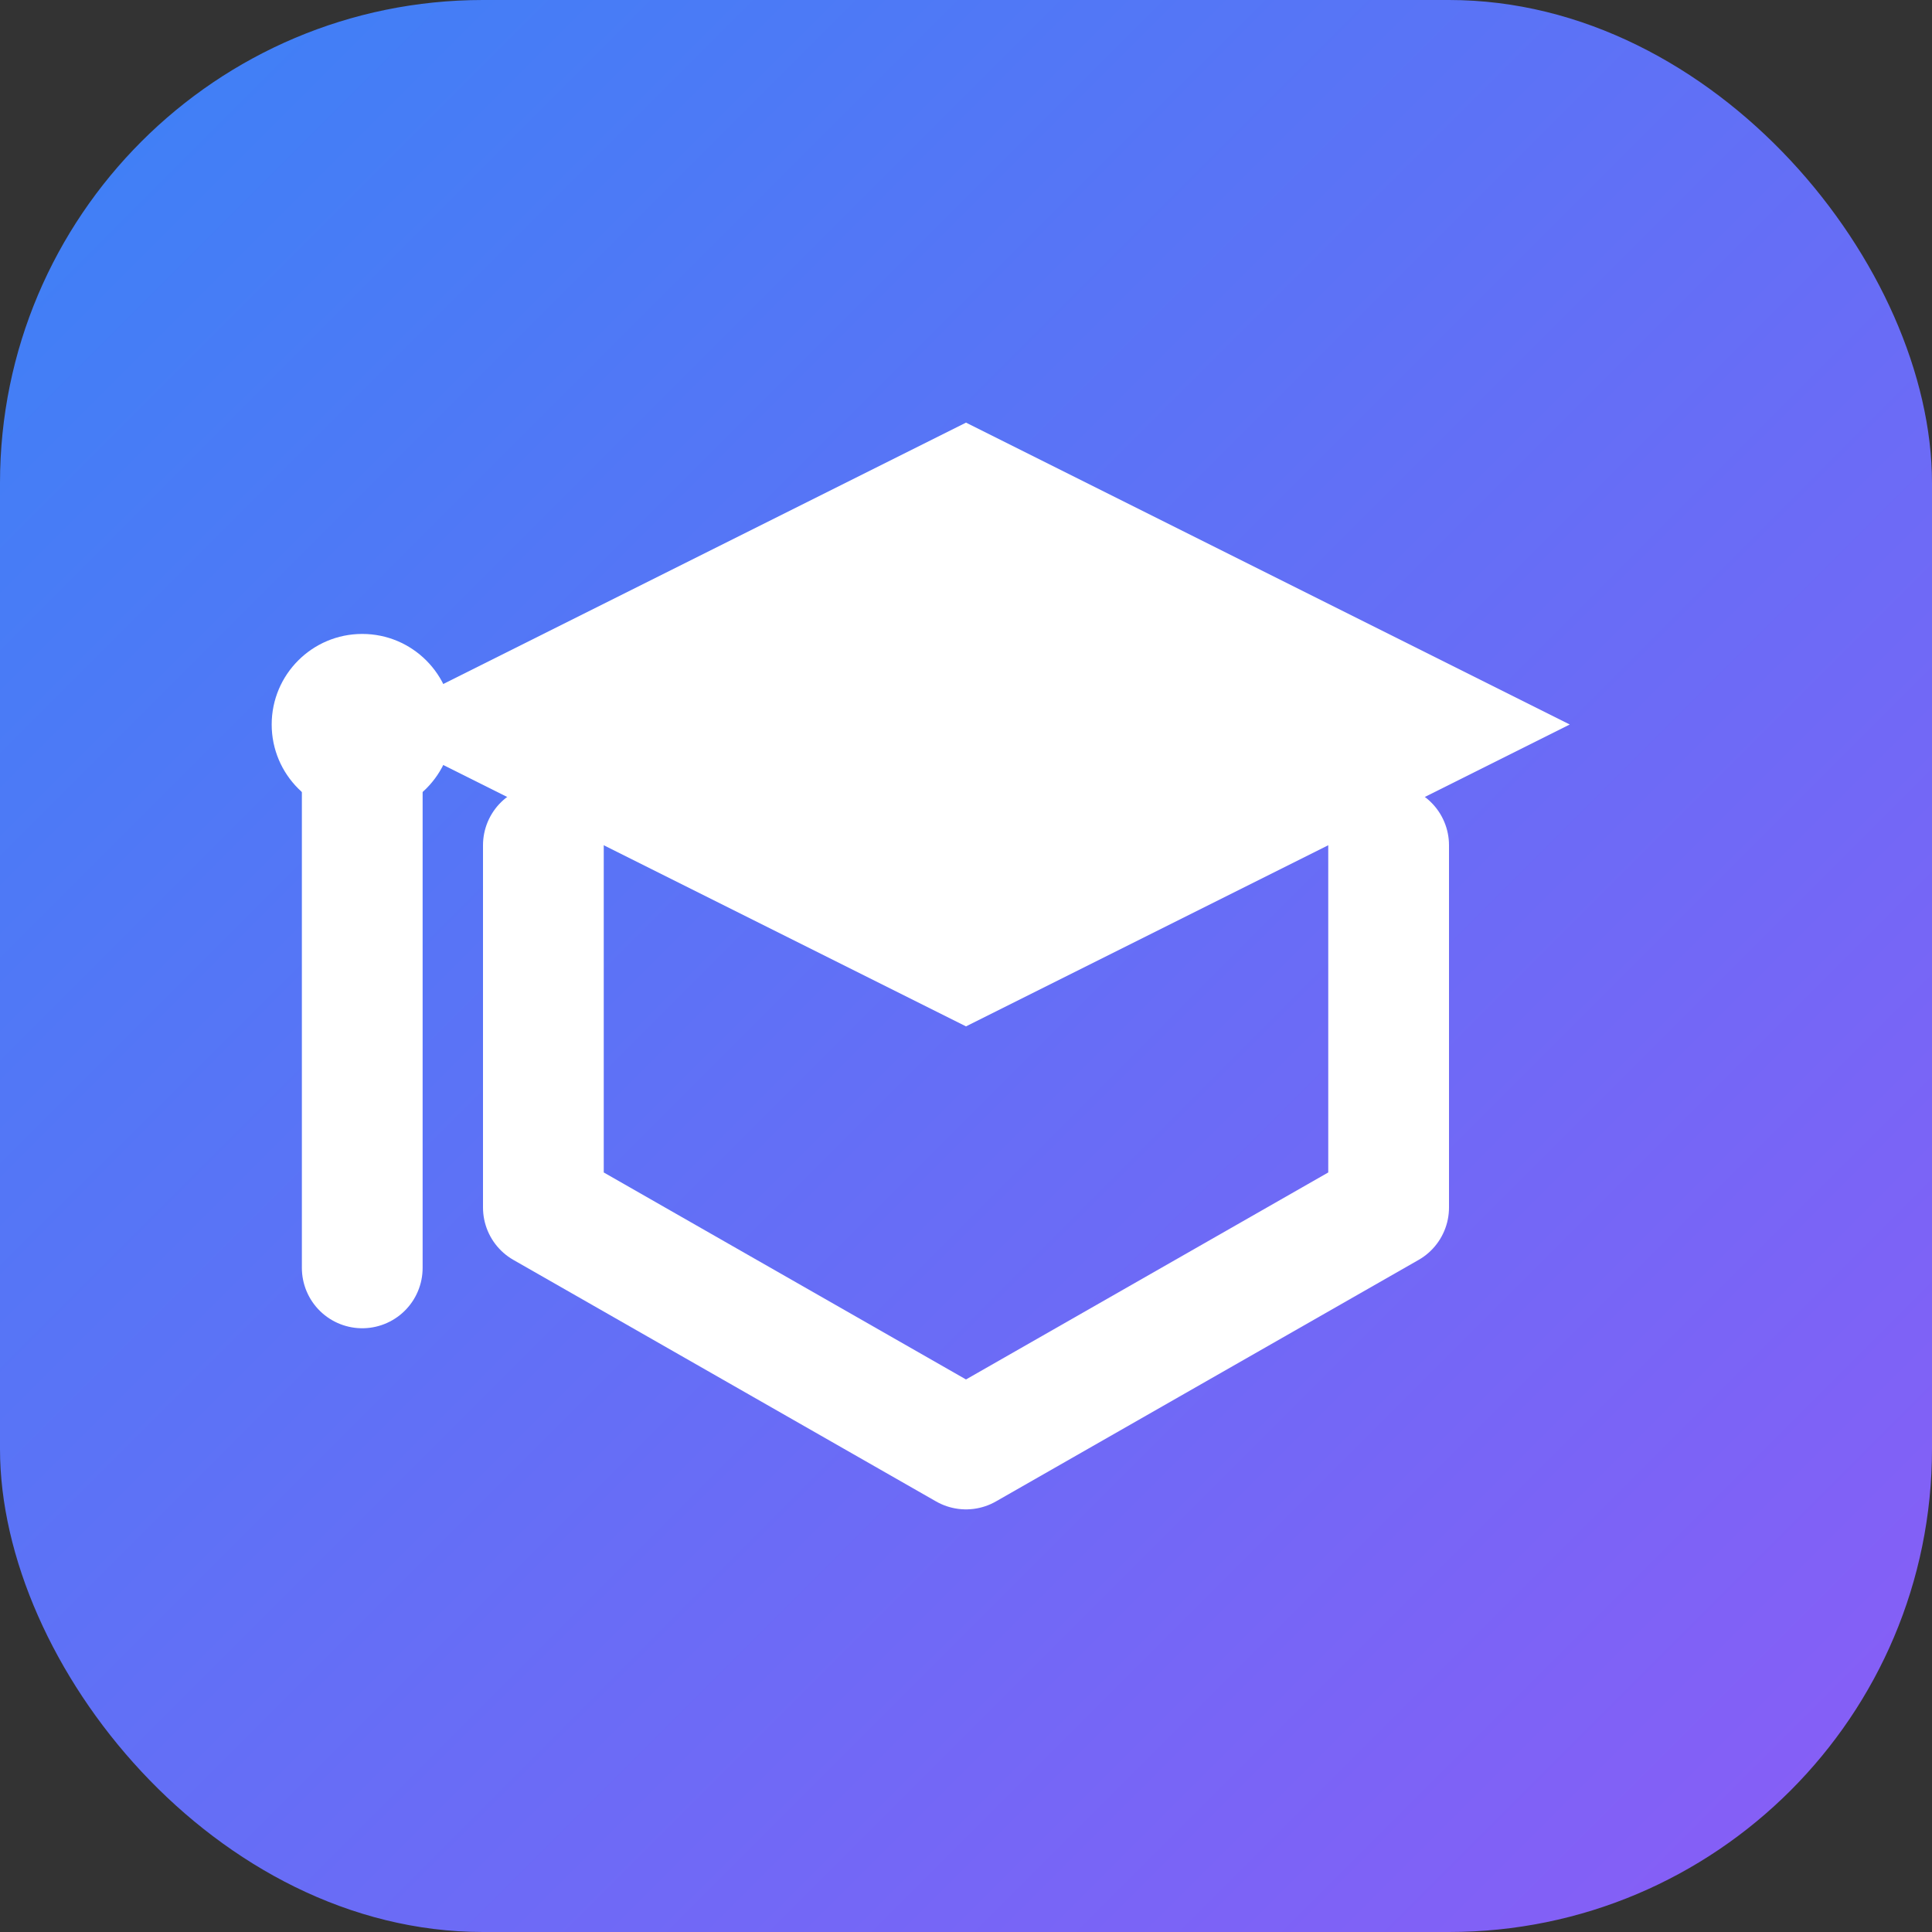 <svg xmlns="http://www.w3.org/2000/svg" viewBox="0 0 32 32" fill="none">
  <rect x="0" y="0" width="32" height="32" fill="#333333" stroke="none"/>
  <defs>
    <linearGradient id="grad" x1="0%" y1="0%" x2="100%" y2="100%">
      <stop offset="0%" style="stop-color:#3b82f6;stop-opacity:1" />
      <stop offset="100%" style="stop-color:#8b5cf6;stop-opacity:1" />
    </linearGradient>
  </defs>
  <rect width="32" height="32" rx="8" fill="url(#grad)"/>
  <path d="M16 7L6 12L16 17L26 12L16 7Z" fill="white"/>
  <path d="M9 14V20L16 24L23 20V14" stroke="white" stroke-width="2" fill="none" stroke-linecap="round" stroke-linejoin="round"/>
  <circle cx="6" cy="12" r="1.5" fill="white"/>
  <path d="M6 12V21" stroke="white" stroke-width="2" stroke-linecap="round"/>
</svg>
